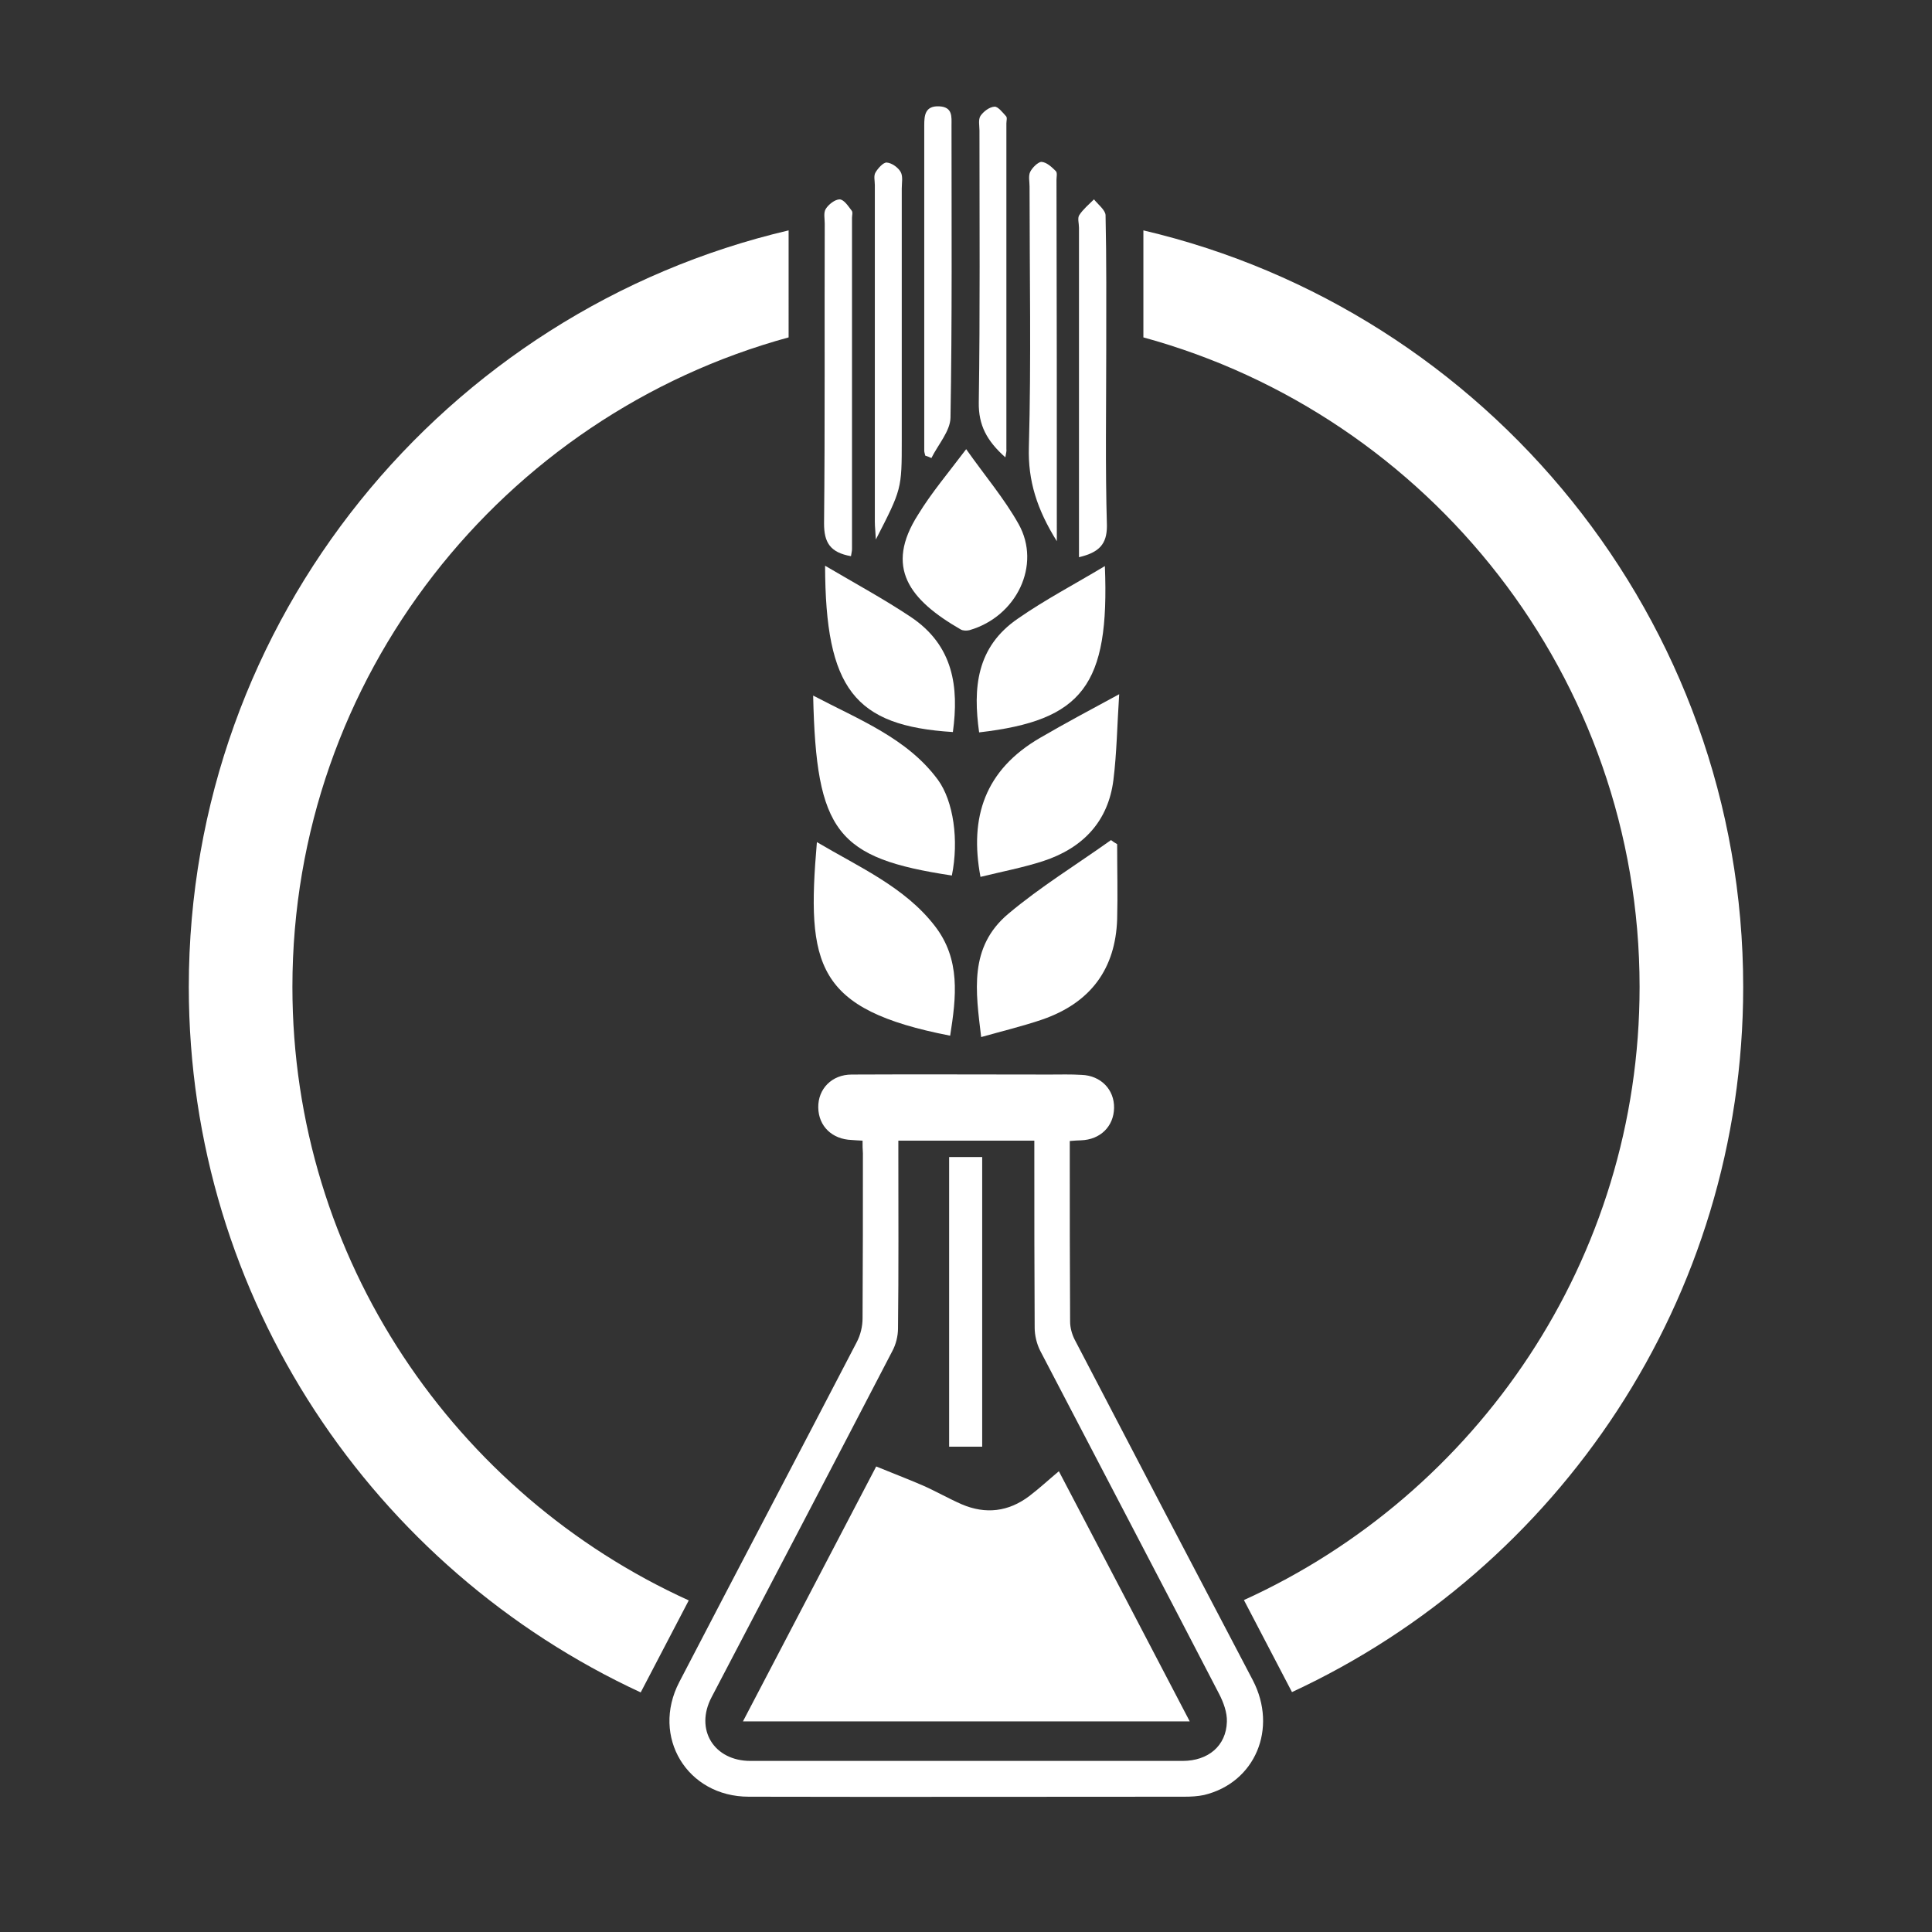 <?xml version="1.0" encoding="utf-8"?>
<!-- Generator: Adobe Illustrator 27.4.0, SVG Export Plug-In . SVG Version: 6.00 Build 0)  -->
<svg version="1.1" id="Шар_1" xmlns="http://www.w3.org/2000/svg" xmlns:xlink="http://www.w3.org/1999/xlink" x="0px" y="0px"
	 viewBox="0 0 566.9 566.9" style="enable-background:new 0 0 566.9 566.9;" xml:space="preserve">
<rect x="0" y="0" width="566.9" height="566.9" fill="#333333" stroke="none"/>
<style type="text/css">
	.st0{fill:none;}
	.st1{fill:#FFFFFF;}
</style>
<rect x="0.3" y="0.2" class="st0" width="566.7" height="566.7"/>
<g>
	<g>
		<path class="st1" d="M253.1,334.7c-1.4-0.1-2.3-0.1-3.2-0.2c-5.7-0.2-9.7-4-9.8-9.5c-0.1-5.5,4-9.7,9.8-9.7
			c19.4-0.1,38.7,0,58.1,0c3.1,0,6.2-0.1,9.4,0.1c5.6,0.2,9.6,4.3,9.5,9.7c-0.1,5.4-4,9.3-9.7,9.5c-0.9,0-1.9,0.1-3.3,0.2
			c0,1.3,0,2.5,0,3.6c0,16.5,0,32.9,0.1,49.4c0,1.7,0.5,3.6,1.3,5.2c17.4,33.4,34.8,66.7,52.3,100c7.4,14.2,0.7,30.1-14.3,33.7
			c-1.9,0.4-3.8,0.5-5.8,0.5c-42.6,0-85.2,0.1-127.8,0c-18.1,0-28.7-17.6-20.4-33.6c17.3-33.3,34.8-66.5,52.1-99.8
			c1.1-2.1,1.7-4.6,1.7-7c0.1-16.1,0.1-32.3,0.1-48.4C253.1,337.2,253.1,336.1,253.1,334.7z M263.6,334.7c0,1.5,0,2.8,0,4.1
			c0,17,0.1,34-0.1,51c0,2.2-0.6,4.7-1.7,6.7c-17.6,33.9-35.3,67.7-53,101.5c-5,9.5,0.7,18.7,11.4,18.7c8.2,0,16.4,0,24.5,0
			c34.1,0,68.2,0,102.3,0c7.5,0,12.8-4.4,13-11.5c0.1-2.7-1-5.7-2.3-8.2c-17.4-33.6-35-67.1-52.5-100.7c-1-2-1.6-4.5-1.6-6.7
			c-0.1-17-0.1-34-0.1-51c0-1.3,0-2.5,0-3.9C290.1,334.7,277.1,334.7,263.6,334.7z"/>
		<path class="st1" d="M349.1,505.1c-44,0-87.1,0-131.1,0c13.1-25,25.9-49.6,39.1-74.8c4.6,1.9,9.1,3.6,13.5,5.5
			c3.9,1.7,7.7,3.9,11.6,5.6c7,3,13.7,2.2,19.8-2.4c2.9-2.2,5.6-4.7,8.7-7.3C323.4,455.9,336.1,480.2,349.1,505.1z"/>
	</g>
	<g>
		<path class="st1" d="M278.5,339.5c3.3,0,6.3,0,9.7,0c0,60.7,0,24.2,0,85c-3.2,0-6.2,0-9.7,0C278.5,364.1,278.5,400.6,278.5,339.5z
			"/>
		<path class="st1" d="M278.8,303.9c-39.5-7.7-42.2-20.6-39.1-56.8c12.5,7.4,25.8,13.2,34.6,24.6
			C281.9,281.5,280.6,292.5,278.8,303.9z"/>
		<path class="st1" d="M327.8,247.7c0,7.4,0.2,14.8,0,22.1c-0.5,14.2-7.5,24.4-22.1,29.4c-5.6,1.9-11.4,3.3-17.8,5.1
			c-1.6-13.4-3.7-26.4,8-36.2c9.4-7.9,20-14.4,30.1-21.6C326.5,246.9,327.1,247.3,327.8,247.7z"/>
		<path class="st1" d="M279.3,256.9c-33.8-5.1-39.8-12.7-40.7-52.8c13.5,7.1,27.6,12.5,36.6,24.7
			C279.8,235.1,281.4,246.6,279.3,256.9z"/>
		<path class="st1" d="M328.4,203.7c-0.6,9.1-0.7,17.2-1.7,25.2c-1.5,11.9-8.7,19.9-20.7,23.8c-5.9,1.9-12.2,3.1-18.3,4.6
			c-3.3-17.5,1.3-31.4,17.5-40.8C312.4,212.3,319.9,208.3,328.4,203.7z"/>
		<path class="st1" d="M283.5,131.8c5.5,7.8,11.2,14.5,15.4,22c6.7,12-0.6,27.1-14.4,31.1c-0.8,0.2-1.9,0.2-2.6-0.2
			c-15.1-8.7-22.4-18.2-12.5-33.7C273.3,144.6,278.3,138.7,283.5,131.8z"/>
		<path class="st1" d="M242.1,166c9,5.3,17.3,9.8,25.1,15c12.6,8.4,14.2,20.6,12.4,33.8C250.7,213,242.2,202.1,242.1,166z"/>
		<path class="st1" d="M324.2,166.1c1.4,35-6.5,45.3-36.9,48.8c-1.8-12.9-0.9-25,11.4-33.4C306.6,176,315.2,171.5,324.2,166.1z"/>
		<path class="st1" d="M310.1,158.8c-5.8-9.3-8.5-17.7-8.2-27.6c0.7-25.5,0.2-51,0.2-76.5c0-1.4-0.4-3.1,0.2-4.3
			c0.6-1.2,2.3-2.9,3.3-2.9c1.5,0.1,3,1.5,4.2,2.7c0.5,0.5,0.2,1.7,0.2,2.6C310.1,87.8,310.1,122.7,310.1,158.8z"/>
		<path class="st1" d="M249.7,163.2c-6.2-1.1-7.9-4.1-7.9-9.6c0.3-29.3,0.1-58.7,0.2-88c0-1.4-0.4-3.2,0.3-4.3
			c0.8-1.3,2.7-2.8,4.1-2.8c1.3,0.1,2.5,2,3.5,3.3c0.4,0.5,0.1,1.4,0.1,2.1c0,32.4,0,64.8,0,97.2C250,161.8,249.8,162.4,249.7,163.2
			z"/>
		<path class="st1" d="M316.6,163.5c0-17,0-33.3,0-49.5c0-15.7,0-31.5,0-47.2c0-1.3-0.5-2.8,0.1-3.7c1.1-1.7,2.8-3.1,4.3-4.6
			c1.2,1.5,3.3,3.1,3.4,4.6c0.3,13.2,0.2,26.4,0.2,39.6c0,17.2-0.3,34.4,0.2,51.6C324.8,159.7,322.5,162.1,316.6,163.5z"/>
		<path class="st1" d="M257,158.3c-0.1-2.2-0.3-3.7-0.3-5.2c0-32.9,0-65.9,0-98.8c0-1.3-0.4-2.7,0.2-3.7c0.7-1.2,2.3-3,3.3-2.9
			c1.5,0.1,3.4,1.5,4.1,2.8c0.7,1.3,0.3,3.2,0.3,4.8c0,24.6,0,49.2,0,73.8C264.6,143.5,264.6,143.5,257,158.3z"/>
		<path class="st1" d="M271.5,133.7c-0.1-0.5-0.3-1-0.3-1.4c0-31.8,0-63.7,0-95.5c0-2.9,0.2-5.8,4.4-5.6c4,0.2,3.6,3.1,3.6,5.6
			c0,28.6,0.2,57.2-0.3,85.8c-0.1,3.9-3.6,7.8-5.6,11.8C272.7,134.1,272.1,133.9,271.5,133.7z"/>
		<path class="st1" d="M295,134.2c-5.4-4.8-7.9-9.4-7.8-16.1c0.4-26.6,0.2-53.2,0.2-79.8c0-1.4-0.4-3.2,0.3-4.3
			c0.9-1.3,2.6-2.6,4.1-2.7c1-0.1,2.4,1.7,3.4,2.8c0.4,0.4,0.1,1.4,0.1,2.1c0,31.8,0,63.7,0,95.5C295.4,132.4,295.2,132.9,295,134.2
			z"/>
	</g>
	<path class="st1" d="M85.8,289.6c0-91,61.8-167.7,145.6-190.6V67.6c-100.7,23.6-176,114.1-176,222c0,91.7,54.4,170.8,132.6,207
		c4.7-9,9.4-18,14.1-27C133.6,438.5,85.8,369.5,85.8,289.6z"/>
	<path class="st1" d="M511.5,289.6c0-107.8-75.3-198.4-176-222v31.4c83.8,22.9,145.6,99.7,145.6,190.6
		c0,79.9-47.7,148.8-116.1,179.9c4.7,9,9.4,18,14.1,27C457.2,460.3,511.5,381.2,511.5,289.6z"/>
</g>
</svg>

